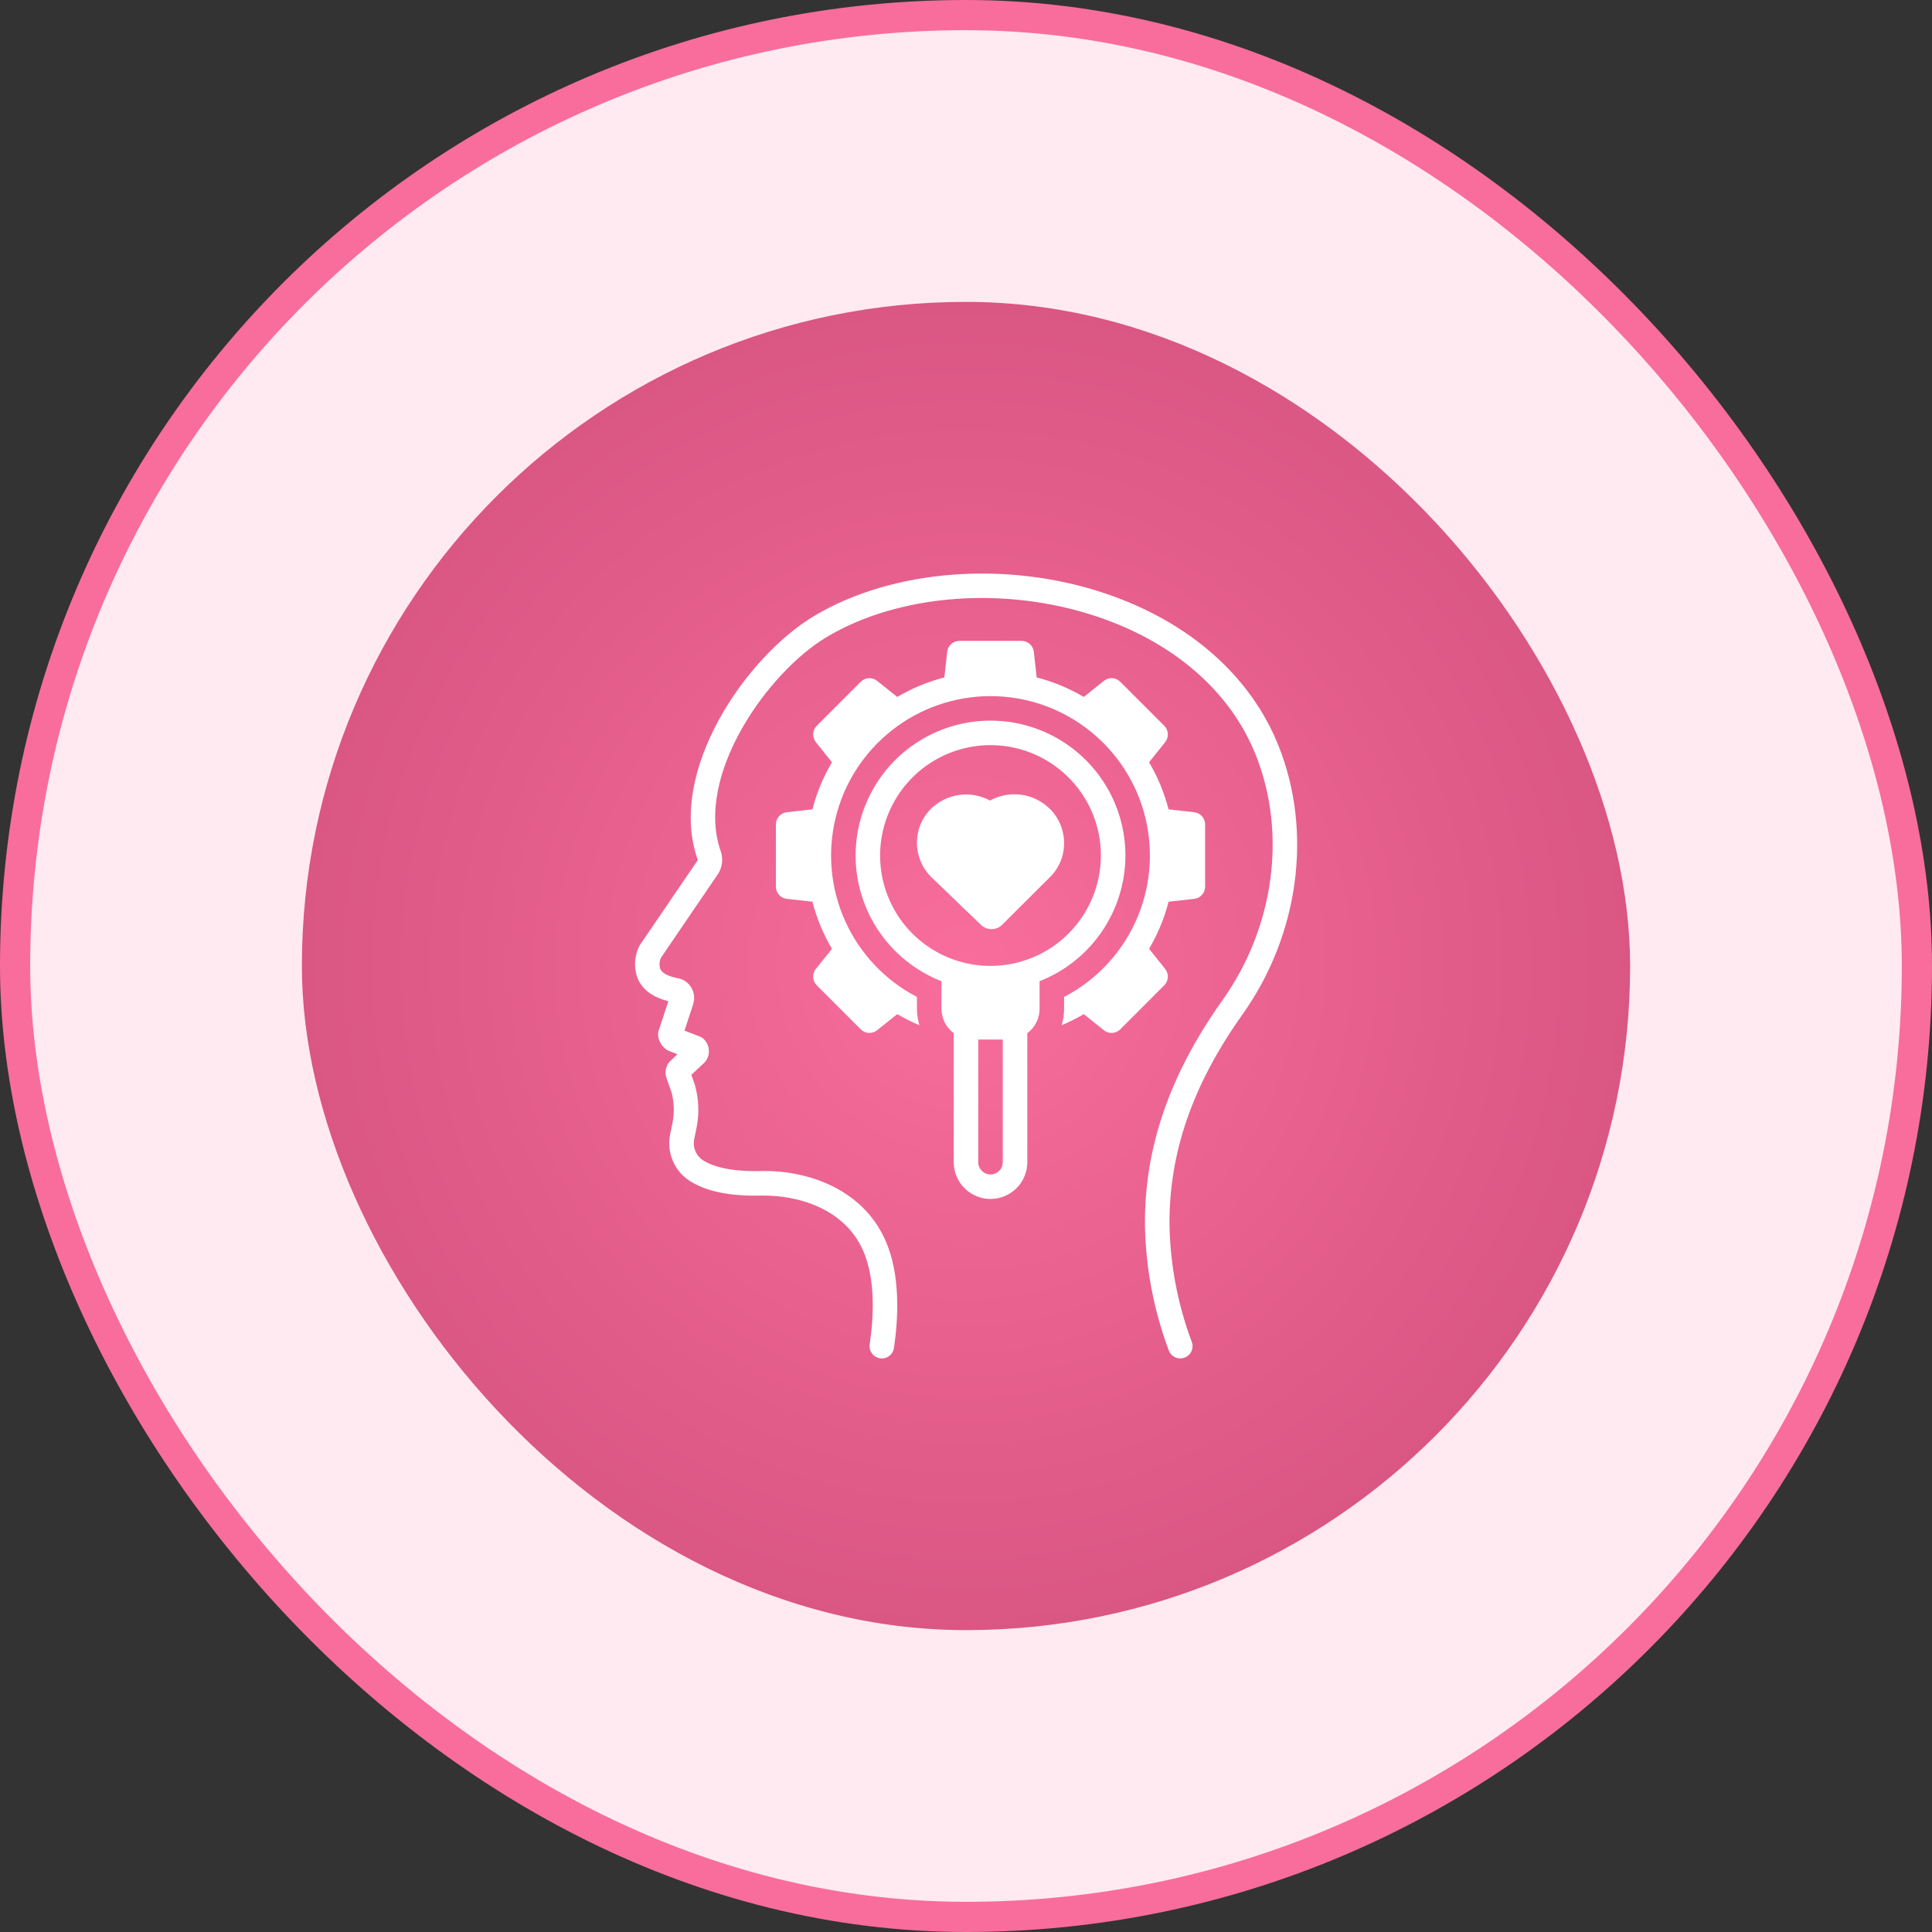 <svg width="64" height="64" viewBox="0 0 64 64" fill="none" xmlns="http://www.w3.org/2000/svg">
<rect x="0" y="0" width="64" height="64" fill="#333333" stroke="none"/>
<rect x="0.5" y="0.5" width="63" height="63" rx="31.5" fill="#FFEAF1"/>
<rect x="0.5" y="0.5" width="63" height="63" rx="31.5" stroke="#F86D9C"/>
<rect x="10" y="10" width="44" height="44" rx="22" fill="url(#paint0_radial_1569_4021)"/>
<path d="M42.354 24.708C41.431 22.393 39.398 20.602 36.631 19.665C33.365 18.559 29.572 18.85 26.968 20.406C24.712 21.753 22.087 25.565 23.109 28.469C23.113 28.48 23.112 28.492 23.108 28.503L21.207 31.292C21.199 31.305 21.191 31.318 21.184 31.331C21.095 31.503 21.046 31.693 21.038 31.886C21.03 32.079 21.065 32.272 21.14 32.45C21.304 32.798 21.636 33.038 22.14 33.167L21.817 34.147C21.809 34.172 21.803 34.197 21.8 34.223C21.796 34.317 21.813 34.41 21.851 34.495C21.889 34.581 21.945 34.657 22.017 34.718C22.058 34.76 22.108 34.793 22.163 34.815L22.443 34.923L22.203 35.149C22.181 35.169 22.163 35.191 22.146 35.214C22.096 35.287 22.064 35.371 22.053 35.458C22.041 35.546 22.051 35.635 22.08 35.718L22.247 36.188C22.331 36.51 22.343 36.846 22.282 37.174L22.197 37.591C22.14 37.882 22.172 38.183 22.288 38.456C22.404 38.728 22.599 38.959 22.848 39.119C23.383 39.464 24.175 39.631 25.206 39.605C26.442 39.583 27.976 40.04 28.588 41.419C29.01 42.371 28.942 43.639 28.81 44.534C28.803 44.587 28.805 44.641 28.818 44.693C28.831 44.744 28.855 44.793 28.886 44.836C28.918 44.879 28.958 44.915 29.004 44.942C29.05 44.969 29.1 44.988 29.153 44.995C29.206 45.003 29.26 45 29.311 44.987C29.363 44.974 29.412 44.951 29.455 44.919C29.497 44.888 29.534 44.848 29.561 44.802C29.588 44.756 29.606 44.705 29.614 44.653C29.761 43.651 29.832 42.219 29.331 41.09C28.557 39.346 26.685 38.752 25.188 38.793C24.112 38.816 23.561 38.612 23.288 38.437C23.176 38.364 23.088 38.26 23.036 38.138C22.983 38.015 22.969 37.88 22.994 37.749L23.079 37.331C23.169 36.861 23.146 36.376 23.012 35.915L22.902 35.606L23.329 35.205C23.35 35.185 23.369 35.163 23.386 35.139C23.458 35.032 23.492 34.904 23.481 34.775C23.47 34.647 23.415 34.526 23.325 34.433C23.284 34.39 23.235 34.357 23.18 34.336L22.674 34.141L22.964 33.264C22.971 33.24 22.977 33.214 22.981 33.189C22.999 33.099 22.999 33.007 22.98 32.918C22.962 32.829 22.925 32.745 22.872 32.671C22.819 32.596 22.752 32.534 22.674 32.487C22.596 32.44 22.509 32.409 22.418 32.398C22.131 32.338 21.938 32.235 21.875 32.105C21.833 31.98 21.841 31.843 21.897 31.723L23.783 28.954C23.855 28.844 23.901 28.718 23.917 28.587C23.933 28.456 23.919 28.324 23.875 28.199C23.001 25.716 25.409 22.284 27.385 21.103C29.793 19.665 33.321 19.402 36.37 20.435C38.909 21.294 40.766 22.919 41.599 25.009C42.636 27.608 42.212 30.724 40.493 33.139C38.733 35.611 37.894 38.064 37.929 40.639C37.96 42.038 38.226 43.422 38.717 44.733C38.754 44.834 38.83 44.916 38.928 44.962C39.025 45.007 39.137 45.012 39.238 44.975C39.34 44.938 39.422 44.862 39.467 44.765C39.513 44.667 39.517 44.555 39.48 44.454C39.021 43.229 38.771 41.935 38.742 40.627C38.709 38.232 39.498 35.937 41.155 33.61C43.032 30.973 43.492 27.561 42.354 24.708Z" fill="white"/>
<path d="M37.281 28.341C37.281 27.528 37.059 26.73 36.639 26.034C36.219 25.337 35.617 24.769 34.898 24.389C34.179 24.009 33.37 23.833 32.559 23.879C31.747 23.925 30.963 24.192 30.292 24.651C29.62 25.109 29.087 25.742 28.749 26.482C28.41 27.221 28.28 28.039 28.372 28.847C28.465 29.655 28.776 30.422 29.271 31.066C29.767 31.71 30.43 32.207 31.187 32.503V33.42C31.188 33.577 31.225 33.731 31.295 33.871C31.366 34.011 31.468 34.133 31.593 34.227V38.498C31.593 38.822 31.722 39.132 31.95 39.36C32.179 39.589 32.489 39.717 32.812 39.717C33.135 39.717 33.445 39.589 33.674 39.36C33.902 39.132 34.031 38.822 34.031 38.498V34.227C34.157 34.133 34.259 34.011 34.329 33.871C34.4 33.731 34.437 33.577 34.437 33.42V32.503C35.274 32.175 35.993 31.603 36.5 30.86C37.008 30.118 37.279 29.24 37.281 28.341ZM33.218 38.498C33.218 38.552 33.208 38.605 33.188 38.654C33.167 38.704 33.137 38.748 33.1 38.786C33.062 38.824 33.017 38.854 32.968 38.875C32.918 38.895 32.865 38.906 32.812 38.906C32.759 38.906 32.706 38.895 32.657 38.875C32.607 38.854 32.562 38.824 32.525 38.786C32.487 38.748 32.457 38.704 32.437 38.654C32.416 38.605 32.406 38.552 32.406 38.498V34.435H33.218V38.498ZM32.812 31.997C32.089 31.998 31.382 31.783 30.78 31.382C30.179 30.98 29.71 30.409 29.433 29.741C29.156 29.073 29.084 28.337 29.225 27.628C29.366 26.919 29.714 26.267 30.225 25.755C30.737 25.244 31.388 24.895 32.098 24.754C32.807 24.613 33.542 24.686 34.211 24.962C34.879 25.239 35.45 25.708 35.852 26.309C36.254 26.91 36.468 27.617 36.468 28.341C36.467 29.31 36.082 30.24 35.396 30.925C34.711 31.611 33.782 31.996 32.812 31.997Z" fill="white"/>
<path d="M32.796 26.519C32.484 26.35 32.126 26.285 31.775 26.334C31.423 26.383 31.096 26.543 30.842 26.791C30.692 26.94 30.573 27.118 30.493 27.313C30.413 27.509 30.373 27.719 30.375 27.93C30.377 28.145 30.422 28.356 30.507 28.553C30.592 28.75 30.716 28.927 30.871 29.075L32.496 30.638C32.59 30.729 32.715 30.779 32.845 30.779H32.849C32.981 30.778 33.107 30.726 33.2 30.632L34.782 29.055C34.932 28.906 35.051 28.728 35.132 28.533C35.212 28.337 35.252 28.127 35.249 27.916C35.248 27.701 35.203 27.49 35.118 27.293C35.033 27.096 34.909 26.919 34.754 26.771C34.496 26.527 34.168 26.37 33.816 26.325C33.464 26.28 33.107 26.348 32.796 26.519Z" fill="white"/>
<path d="M38.598 32.098L38.064 31.431C38.352 30.944 38.57 30.418 38.711 29.87L39.559 29.776C39.659 29.765 39.751 29.718 39.817 29.643C39.884 29.569 39.921 29.472 39.921 29.372V27.309C39.921 27.209 39.884 27.113 39.817 27.038C39.751 26.964 39.659 26.917 39.559 26.906L38.711 26.811C38.57 26.264 38.352 25.738 38.064 25.251L38.598 24.584C38.66 24.505 38.691 24.407 38.686 24.307C38.681 24.207 38.638 24.113 38.568 24.043L37.109 22.584C37.039 22.513 36.944 22.471 36.845 22.465C36.745 22.46 36.646 22.491 36.568 22.554L35.901 23.088C35.414 22.8 34.889 22.582 34.341 22.44L34.247 21.592C34.236 21.493 34.188 21.401 34.114 21.334C34.04 21.267 33.943 21.23 33.843 21.23H31.781C31.681 21.23 31.584 21.267 31.51 21.334C31.435 21.401 31.388 21.493 31.377 21.592L31.283 22.44C30.735 22.582 30.21 22.8 29.723 23.088L29.055 22.554C28.977 22.491 28.879 22.46 28.779 22.465C28.679 22.471 28.585 22.513 28.514 22.584L27.056 24.043C26.985 24.113 26.943 24.207 26.938 24.307C26.932 24.407 26.964 24.505 27.026 24.584L27.56 25.251C27.272 25.738 27.054 26.264 26.913 26.811L26.064 26.906C25.965 26.917 25.873 26.964 25.807 27.038C25.74 27.113 25.703 27.209 25.703 27.309V29.372C25.703 29.472 25.74 29.569 25.807 29.643C25.873 29.718 25.965 29.765 26.064 29.776L26.913 29.87C27.054 30.418 27.272 30.944 27.56 31.431L27.026 32.098C26.964 32.176 26.932 32.275 26.938 32.374C26.943 32.474 26.985 32.569 27.056 32.639L28.514 34.098C28.585 34.169 28.679 34.211 28.779 34.217C28.879 34.222 28.977 34.191 29.055 34.128L29.723 33.594C29.959 33.733 30.205 33.857 30.459 33.963C30.403 33.787 30.375 33.604 30.375 33.42V33.025C29.326 32.48 28.49 31.598 28.002 30.521C27.514 29.444 27.401 28.235 27.682 27.086C27.963 25.938 28.621 24.917 29.552 24.187C30.482 23.457 31.63 23.06 32.812 23.06C33.994 23.06 35.142 23.457 36.072 24.187C37.002 24.917 37.661 25.938 37.942 27.086C38.222 28.235 38.11 29.444 37.622 30.521C37.133 31.598 36.298 32.48 35.249 33.025V33.42C35.249 33.604 35.221 33.787 35.165 33.963C35.419 33.856 35.664 33.733 35.901 33.594L36.568 34.128C36.646 34.191 36.745 34.222 36.845 34.217C36.944 34.211 37.039 34.169 37.109 34.098L38.568 32.639C38.638 32.569 38.681 32.474 38.686 32.374C38.691 32.275 38.66 32.176 38.598 32.098Z" fill="white"/>
<defs>
<radialGradient id="paint0_radial_1569_4021" cx="0" cy="0" r="1" gradientUnits="userSpaceOnUse" gradientTransform="translate(32 32) rotate(90) scale(22)">
<stop stop-color="#F86D9C"/>
<stop offset="1" stop-color="#DA5683"/>
</radialGradient>
</defs>
</svg>
